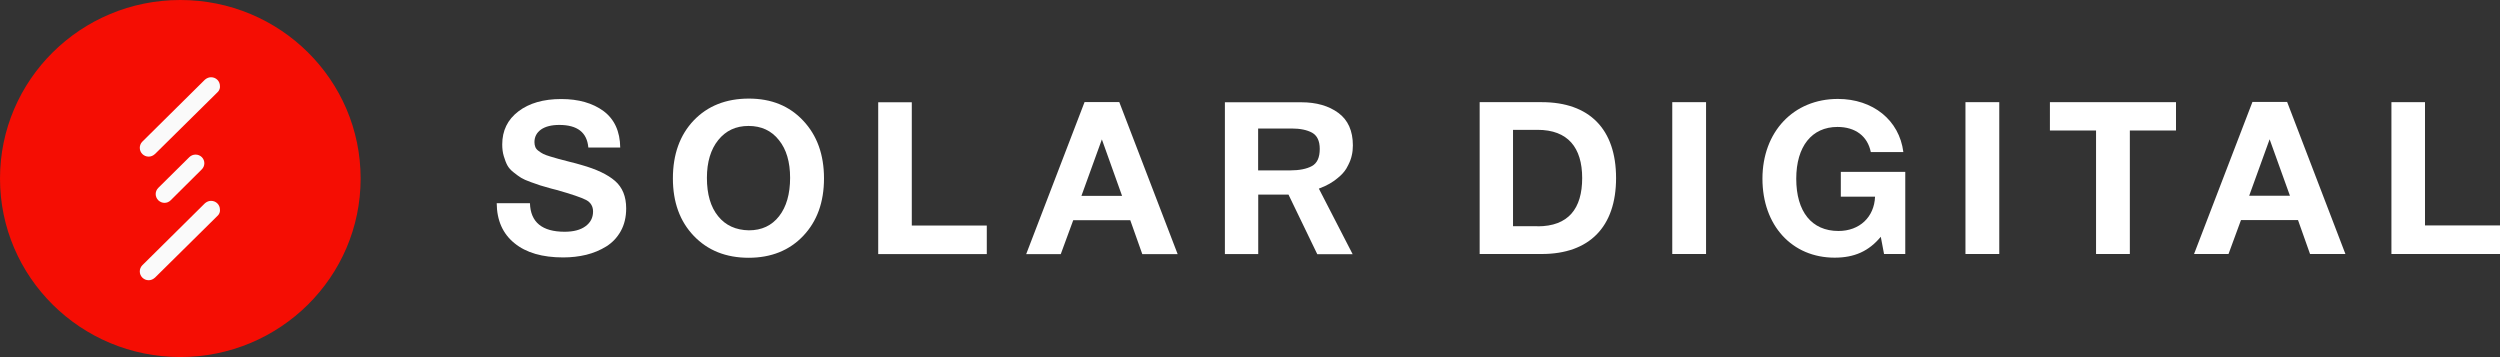 <svg width="140" height="20" viewBox="0 0 140 20" fill="none" xmlns="http://www.w3.org/2000/svg">
<rect x="0" y="0" width="140" height="20" fill="#333333" stroke="none"/>
<g clip-path="url(#clip0_331_586)">
<path d="M34.733 8.26H32.947C32.871 7.413 32.331 6.996 31.318 6.996C30.885 6.996 30.545 7.083 30.3 7.251C30.055 7.426 29.929 7.662 29.929 7.961C29.929 8.067 29.948 8.154 29.979 8.235C30.011 8.316 30.074 8.391 30.162 8.453C30.25 8.521 30.338 8.577 30.426 8.621C30.514 8.664 30.646 8.714 30.816 8.764C30.985 8.814 31.142 8.864 31.287 8.901C31.425 8.938 31.627 8.994 31.884 9.057C32.142 9.119 32.368 9.181 32.557 9.237C33.4 9.474 34.028 9.772 34.443 10.133C34.858 10.495 35.066 11.005 35.066 11.671C35.066 12.157 34.965 12.58 34.764 12.941C34.563 13.302 34.292 13.588 33.953 13.8C33.613 14.011 33.236 14.167 32.834 14.267C32.425 14.366 31.997 14.416 31.538 14.416C30.375 14.416 29.464 14.155 28.81 13.619C28.156 13.09 27.823 12.343 27.816 11.379H29.677C29.709 12.443 30.357 12.978 31.62 12.978C32.111 12.978 32.501 12.879 32.783 12.673C33.066 12.468 33.211 12.194 33.211 11.845C33.211 11.553 33.079 11.335 32.821 11.198C32.557 11.061 32.01 10.874 31.174 10.638C31.035 10.607 30.935 10.575 30.86 10.557C30.57 10.476 30.369 10.42 30.256 10.383C30.143 10.345 29.967 10.283 29.721 10.196C29.476 10.109 29.3 10.028 29.187 9.959C29.074 9.891 28.936 9.791 28.772 9.66C28.609 9.536 28.489 9.399 28.414 9.262C28.338 9.125 28.275 8.951 28.212 8.745C28.15 8.54 28.125 8.322 28.125 8.086C28.125 7.314 28.426 6.697 29.03 6.237C29.633 5.776 30.432 5.546 31.432 5.546C32.394 5.546 33.186 5.77 33.796 6.218C34.406 6.673 34.72 7.351 34.733 8.26Z" fill="white"/>
<path d="M41.938 5.521C43.196 5.521 44.208 5.932 44.981 6.76C45.755 7.582 46.144 8.659 46.144 9.991C46.144 11.323 45.755 12.394 44.981 13.209C44.208 14.024 43.183 14.435 41.926 14.435C40.656 14.435 39.631 14.024 38.851 13.209C38.072 12.394 37.682 11.323 37.682 9.991C37.682 8.646 38.072 7.563 38.845 6.748C39.624 5.932 40.656 5.521 41.938 5.521ZM41.919 7.053C41.209 7.053 40.649 7.314 40.222 7.843C39.8 8.366 39.587 9.076 39.587 9.96C39.587 10.875 39.794 11.591 40.215 12.107C40.63 12.624 41.209 12.885 41.938 12.898C42.655 12.898 43.215 12.636 43.63 12.107C44.038 11.584 44.246 10.862 44.246 9.96C44.246 9.07 44.038 8.36 43.617 7.843C43.202 7.314 42.63 7.053 41.919 7.053Z" fill="white"/>
<path d="M55.26 12.63V14.229H49.18V5.727H51.06V12.63H55.26Z" fill="white"/>
<path d="M62.679 5.715L65.948 14.23H63.968L63.295 12.332H60.101L59.403 14.23H57.467L60.736 5.715H62.679ZM62.836 10.969L61.705 7.806L60.56 10.969H62.836Z" fill="white"/>
<path d="M74.931 9.953C75.114 9.804 75.277 9.636 75.397 9.436C75.434 9.368 75.472 9.3 75.51 9.225C75.516 9.212 75.522 9.2 75.529 9.181C75.541 9.163 75.547 9.138 75.56 9.119C75.579 9.082 75.591 9.038 75.61 9.001C75.61 8.995 75.617 8.988 75.617 8.982C75.635 8.932 75.654 8.882 75.667 8.833C75.667 8.826 75.673 8.814 75.673 8.808C75.68 8.777 75.692 8.746 75.698 8.708C75.742 8.528 75.761 8.341 75.761 8.142C75.761 7.333 75.491 6.723 74.95 6.324C74.409 5.926 73.718 5.727 72.863 5.727H68.594V14.229H70.461V10.899H71.348C71.385 10.899 72.159 10.899 72.159 10.899V10.905L73.768 14.236H75.749L73.856 10.563C74.315 10.395 74.667 10.184 74.931 9.953ZM70.461 7.196H72.328C72.812 7.196 73.196 7.277 73.479 7.432C73.762 7.594 73.906 7.893 73.906 8.341C73.906 8.82 73.762 9.138 73.466 9.3C73.171 9.461 72.762 9.542 72.24 9.542H70.455V7.196H70.461Z" fill="white"/>
<path d="M82.861 5.721H86.338C89.004 5.721 90.5 7.227 90.5 9.972C90.5 12.705 89.004 14.224 86.338 14.224H82.861V5.721ZM86.106 12.674C87.828 12.674 88.602 11.684 88.602 9.972C88.602 8.267 87.803 7.271 86.106 7.271H84.729V12.668H86.106V12.674Z" fill="white"/>
<path d="M95.539 14.224H93.647V5.721H95.539V14.224Z" fill="white"/>
<path d="M106.701 14.223H105.506L105.324 13.259C104.658 14.062 103.853 14.429 102.74 14.429C100.351 14.429 98.697 12.624 98.697 10.009C98.697 7.383 100.433 5.54 102.922 5.54C104.878 5.54 106.362 6.723 106.588 8.515H104.765C104.582 7.619 103.897 7.109 102.897 7.109C101.464 7.109 100.59 8.198 100.59 10.009C100.59 11.858 101.457 12.935 102.954 12.935C104.136 12.935 104.959 12.157 105.003 11.012H103.086V9.623H106.695V14.223H106.701Z" fill="white"/>
<path d="M111.959 14.224H110.066V5.721H111.959V14.224Z" fill="white"/>
<path d="M121.856 7.308H119.271V14.224H117.379V7.308H114.795V5.721H121.856V7.308Z" fill="white"/>
<path d="M131.343 14.223H129.362L128.689 12.325H125.495L124.797 14.223H122.867L126.137 5.708H128.079L131.343 14.223ZM127.099 7.8L125.954 10.962H128.237L127.099 7.8Z" fill="white"/>
<path d="M140 14.224H133.92V5.721H135.8V12.624H140V14.224Z" fill="white"/>
<path d="M10.104 18.351C13.576 18.351 16.391 14.73 16.391 10.265C16.391 5.799 13.576 2.179 10.104 2.179C6.631 2.179 3.816 5.799 3.816 10.265C3.816 14.73 6.631 18.351 10.104 18.351Z" fill="#FAFAFA"/>
<path d="M10.098 0C4.521 0 0 4.476 0 9.997C0 15.518 4.521 19.994 10.098 19.994C15.674 19.994 20.195 15.518 20.195 9.997C20.195 4.476 15.681 0 10.098 0ZM12.248 12.008C12.229 12.039 12.204 12.063 12.179 12.088L8.683 15.543C8.677 15.549 8.67 15.556 8.658 15.562C8.57 15.643 8.45 15.693 8.324 15.693C8.054 15.693 7.828 15.475 7.828 15.201C7.828 15.07 7.878 14.952 7.96 14.865C7.966 14.858 7.972 14.852 7.979 14.846L11.468 11.391C11.481 11.379 11.493 11.366 11.506 11.36C11.594 11.292 11.701 11.248 11.82 11.248C12.097 11.248 12.317 11.466 12.317 11.74C12.329 11.839 12.298 11.933 12.248 12.008ZM8.865 10.52L10.6 8.802C10.795 8.609 11.11 8.609 11.305 8.802C11.493 8.995 11.493 9.306 11.286 9.499L9.557 11.217C9.456 11.316 9.337 11.36 9.211 11.36C9.085 11.36 8.966 11.31 8.865 11.217C8.67 11.018 8.67 10.713 8.865 10.52ZM12.248 5.086C12.229 5.117 12.204 5.142 12.179 5.167L8.683 8.621C8.677 8.627 8.67 8.634 8.658 8.64C8.57 8.721 8.45 8.771 8.324 8.771C8.054 8.771 7.828 8.553 7.828 8.279C7.828 8.148 7.878 8.03 7.96 7.943C7.966 7.937 7.972 7.93 7.979 7.924L11.468 4.469C11.481 4.457 11.493 4.444 11.506 4.438C11.594 4.37 11.701 4.326 11.82 4.326C12.097 4.326 12.317 4.544 12.317 4.818C12.329 4.911 12.298 5.005 12.248 5.086Z" fill="#F50D03"/>
</g>
<defs>
<clipPath id="clip0_331_586">
<rect width="140" height="20" fill="white"/>
</clipPath>
</defs>
</svg>
